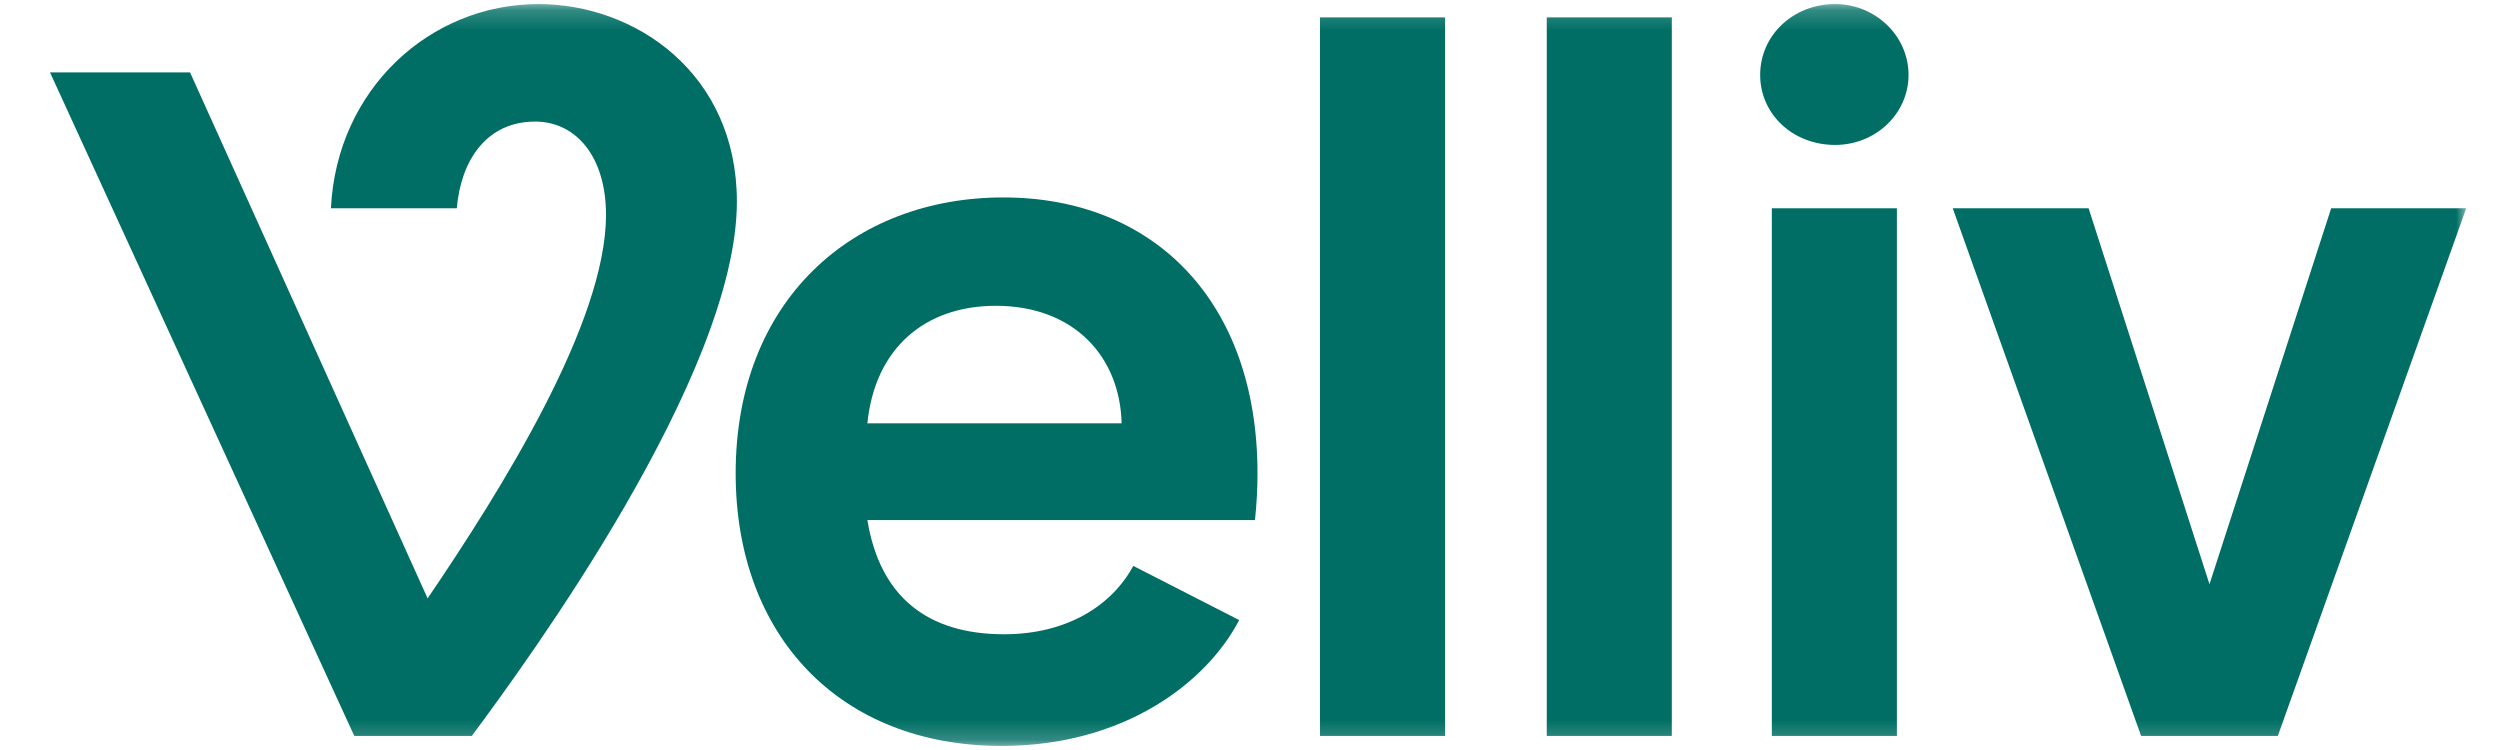 <?xml version="1.0" encoding="UTF-8"?>
<svg width="100px" height="30px" viewBox="0 0 120 37" version="1.1" xmlns="http://www.w3.org/2000/svg" xmlns:xlink="http://www.w3.org/1999/xlink">
    <!-- Generator: Sketch 50.2 (55047) - http://www.bohemiancoding.com/sketch -->
    <title>Identity/Velliv_logo</title>
    <desc>Created with Sketch.</desc>
    <defs>
        <polygon id="path-1" points="0 36.8 120 36.8 120 0.199 0 0.199"/>
    </defs>
    <g id="Symbols" stroke="none" stroke-width="1" fill="none" fill-rule="evenodd">
        <g id="Identity/Velliv_logo">
            <g id="Group-11">
                <mask id="mask-2" fill="white">
                    <use xlink:href="#path-1"/>
                </mask>
                <g id="Clip-6"/>
                <polygon id="Fill-5" fill="#006E64" mask="url(#mask-2)" points="63.454 36.306 69.622 36.306 69.622 0.858 63.454 0.858"/>
                <path d="M41.124,20.885 C41.494,17.184 43.962,15.086 47.458,15.086 C51.323,15.086 53.585,17.595 53.667,20.885 L41.124,20.885 Z M47.827,9.74 C40.425,9.74 34.626,14.798 34.626,23.352 C34.626,31.371 39.767,36.8 47.745,36.8 C53.79,36.8 57.862,33.674 59.466,30.59 L54.242,27.918 C53.174,29.891 50.953,31.29 47.869,31.29 C44.085,31.29 41.741,29.438 41.124,25.655 L60.246,25.655 C60.329,24.874 60.37,24.093 60.37,23.352 C60.37,14.881 55.27,9.74 47.827,9.74 Z" id="Fill-7" fill="#006E64" mask="url(#mask-2)"/>
                <path d="M88.869,0.2 C86.771,0.2 85.168,1.762 85.168,3.695 C85.168,5.628 86.771,7.15 88.869,7.15 C90.843,7.15 92.488,5.628 92.488,3.695 C92.488,1.762 90.843,0.2 88.869,0.2" id="Fill-8" fill="#006E64" mask="url(#mask-2)"/>
                <polygon id="Fill-9" fill="#006E64" mask="url(#mask-2)" points="85.744 36.306 91.913 36.306 91.913 10.275 85.744 10.275"/>
                <polygon id="Fill-10" fill="#006E64" mask="url(#mask-2)" points="74.64 36.306 80.809 36.306 80.809 0.858 74.64 0.858"/>
                <polygon id="Fill-1" fill="#006E64" mask="url(#mask-2)" points="113.338 10.275 107.334 28.822 101.371 10.275 94.668 10.275 103.961 36.306 110.706 36.306 120 10.275"/>
                <path d="M24.899,0.2 C19.552,0.2 14.947,4.394 14.659,10.275 L20.868,10.275 C21.074,7.89 22.349,5.998 24.734,5.998 C26.749,5.998 28.23,7.725 28.23,10.604 C28.23,15.909 23.089,24.133 19.429,29.52 L7.709,3.572 L0.8,3.572 L15.811,36.306 L21.609,36.306 C24.323,32.647 34.686,18.5 34.686,9.946 C34.686,3.613 29.669,0.2 24.899,0.2" id="Fill-2" fill="#006E64" mask="url(#mask-2)"/>
            </g>
        </g>
    </g>
</svg>
